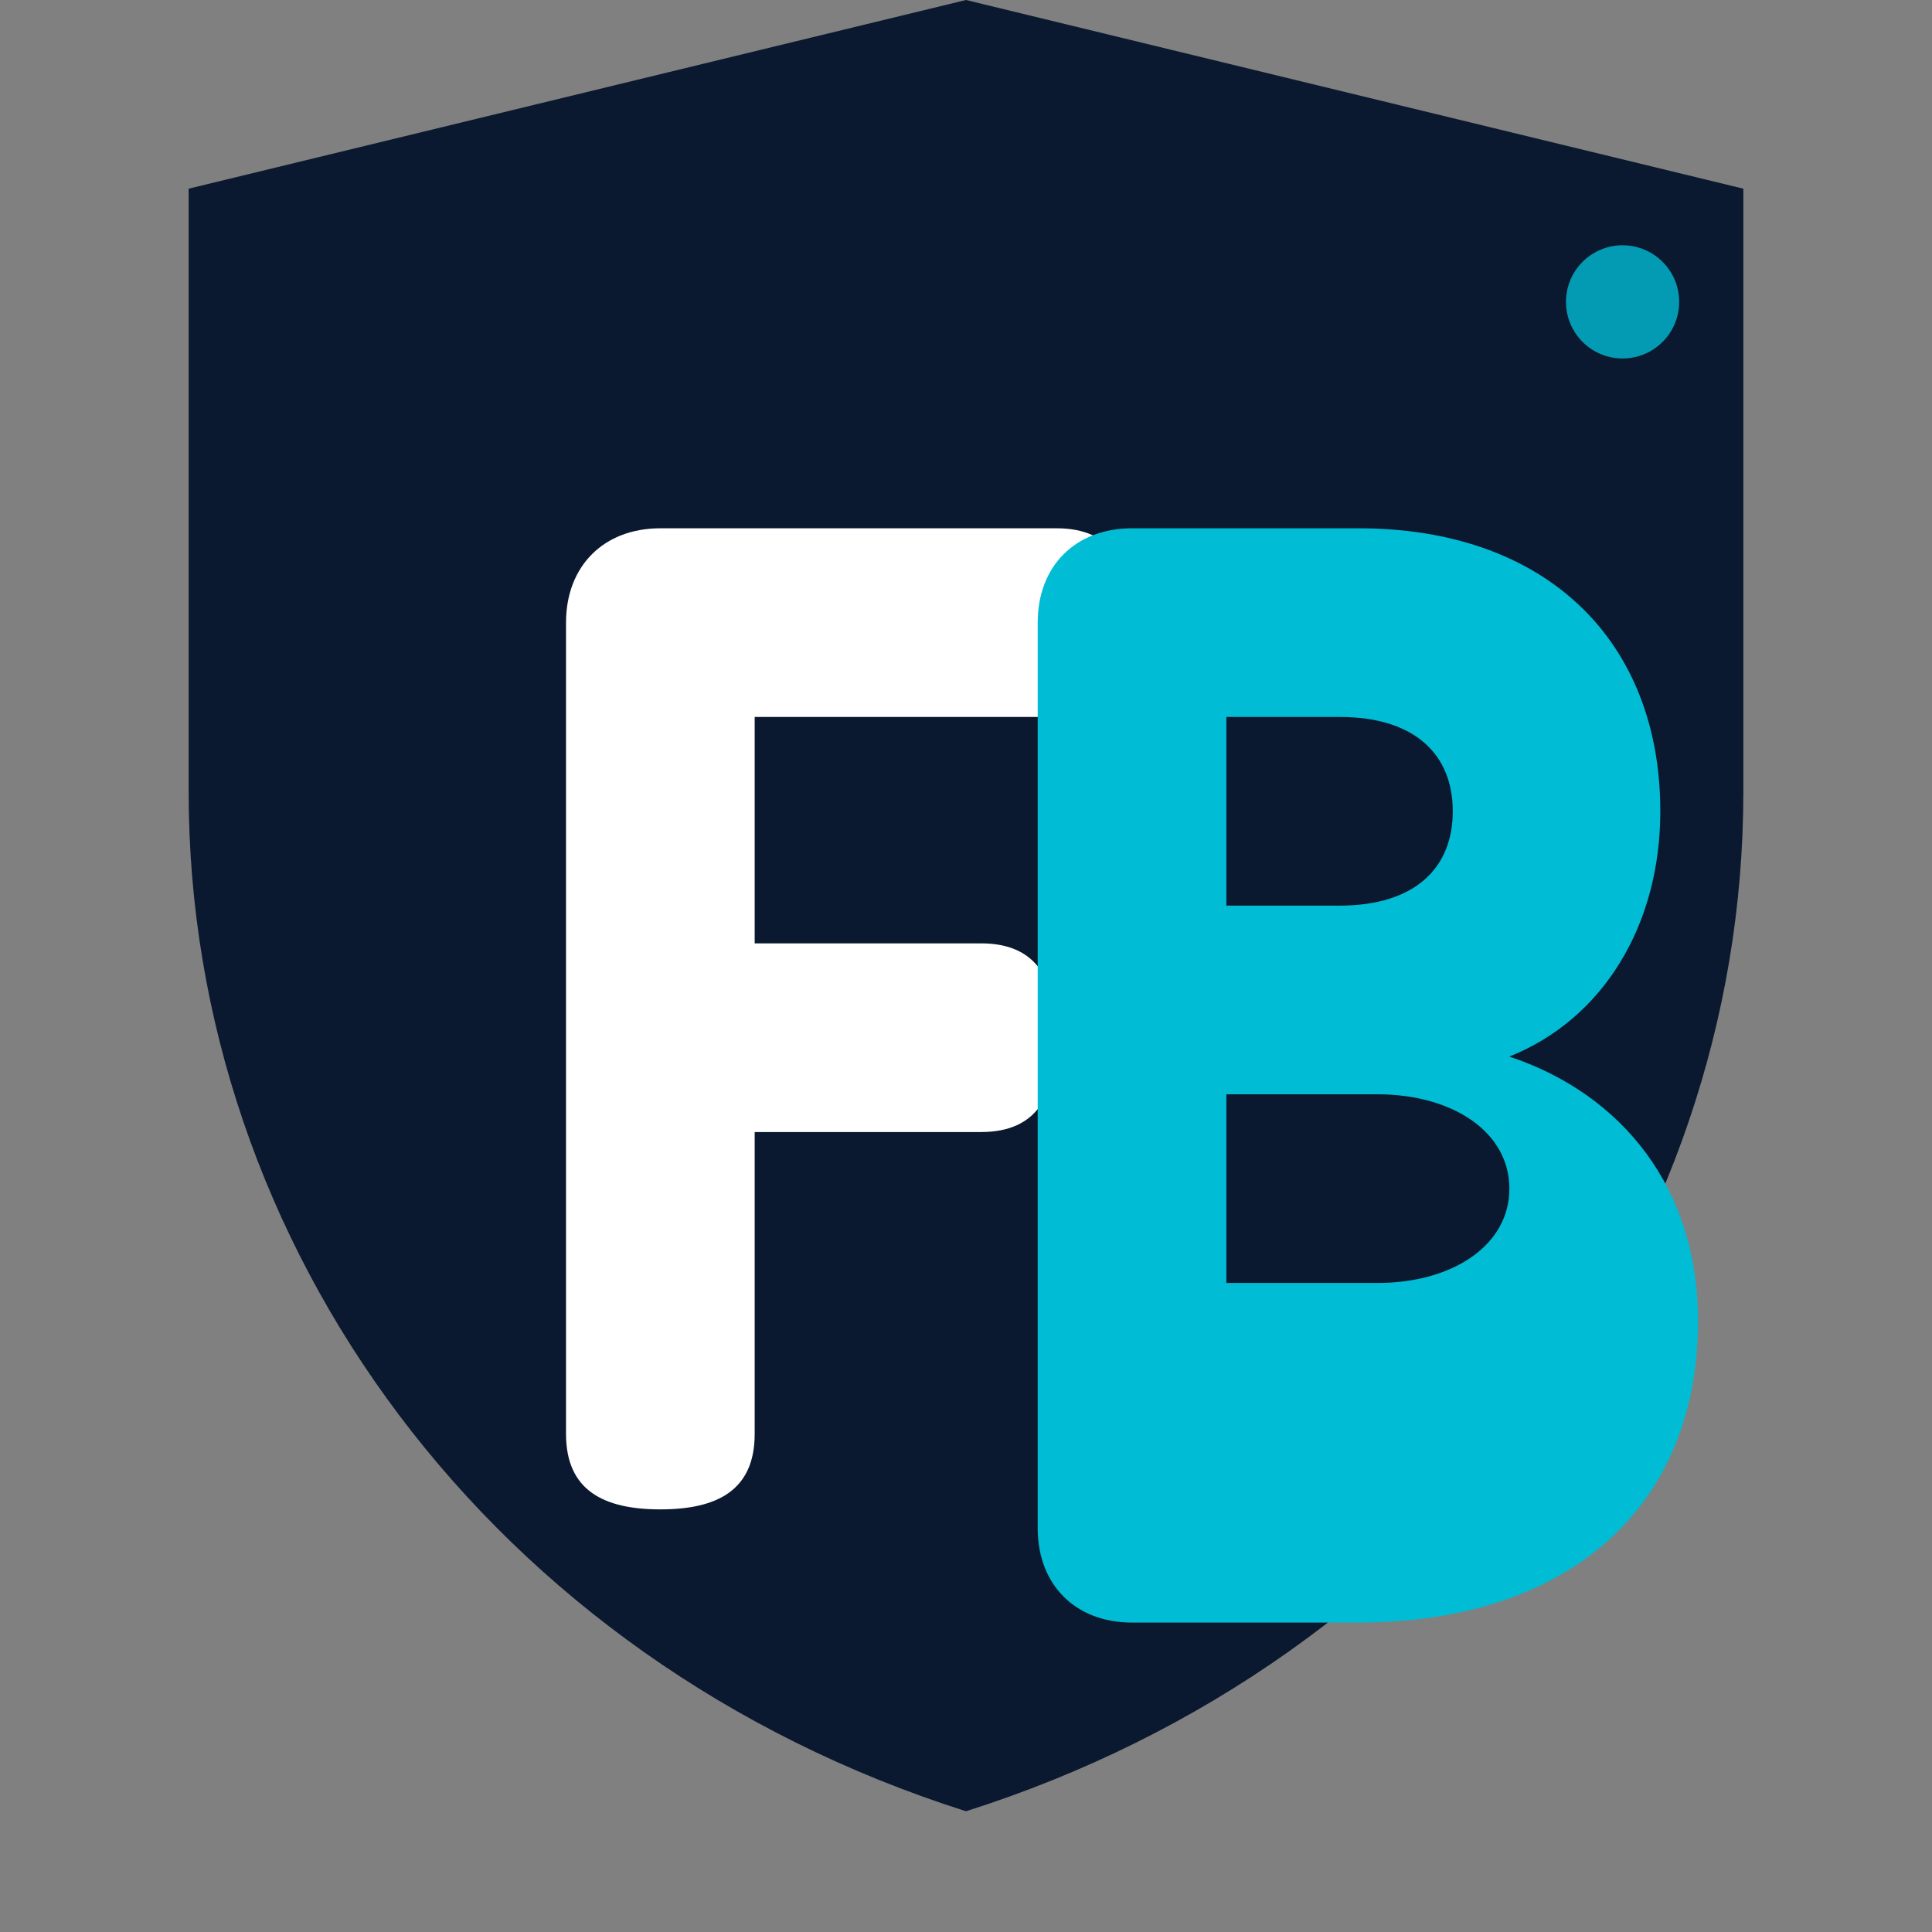 <svg xmlns="http://www.w3.org/2000/svg" viewBox="0 0 512 512">
  <rect x="0" y="0" width="512" height="512" fill="#808080" stroke="none"/>
  <!-- Shield Background: Deep Navy -->
  <path d="M256 0L50 50v160c0 120 80 230 206 270 126-40 206-150 206-270V50L256 0z" fill="#0a192f"/>
  
  <!-- Stylized F: White -->
  <path d="M160 140h120c15 0 20 10 20 25s-5 25-20 25h-80v60h60c15 0 20 10 20 25s-5 25-20 25h-60v80c0 15-10 20-25 20s-25-5-25-20V165c0-15 10-25 25-25z" fill="#ffffff"/>
  
  <!-- Stylized B: Turquoise Accent -->
  <path d="M300 140h60c50 0 80 30 80 75 0 30-15 55-40 65 30 10 50 35 50 70 0 50-35 80-90 80h-60c-15 0-25-10-25-25V165c0-15 10-25 25-25zm25 50v50h30c20 0 30-10 30-25s-10-25-30-25h-30zm0 100v50h40c20 0 35-10 35-25s-15-25-35-25h-40z" fill="#00bcd4"/>
  
  <!-- Subtle Glow Effect (Optional, SVG filter simulation via opacity) -->
  <circle cx="430" cy="80" r="15" fill="#00bcd4" opacity="0.8"/>
</svg>
